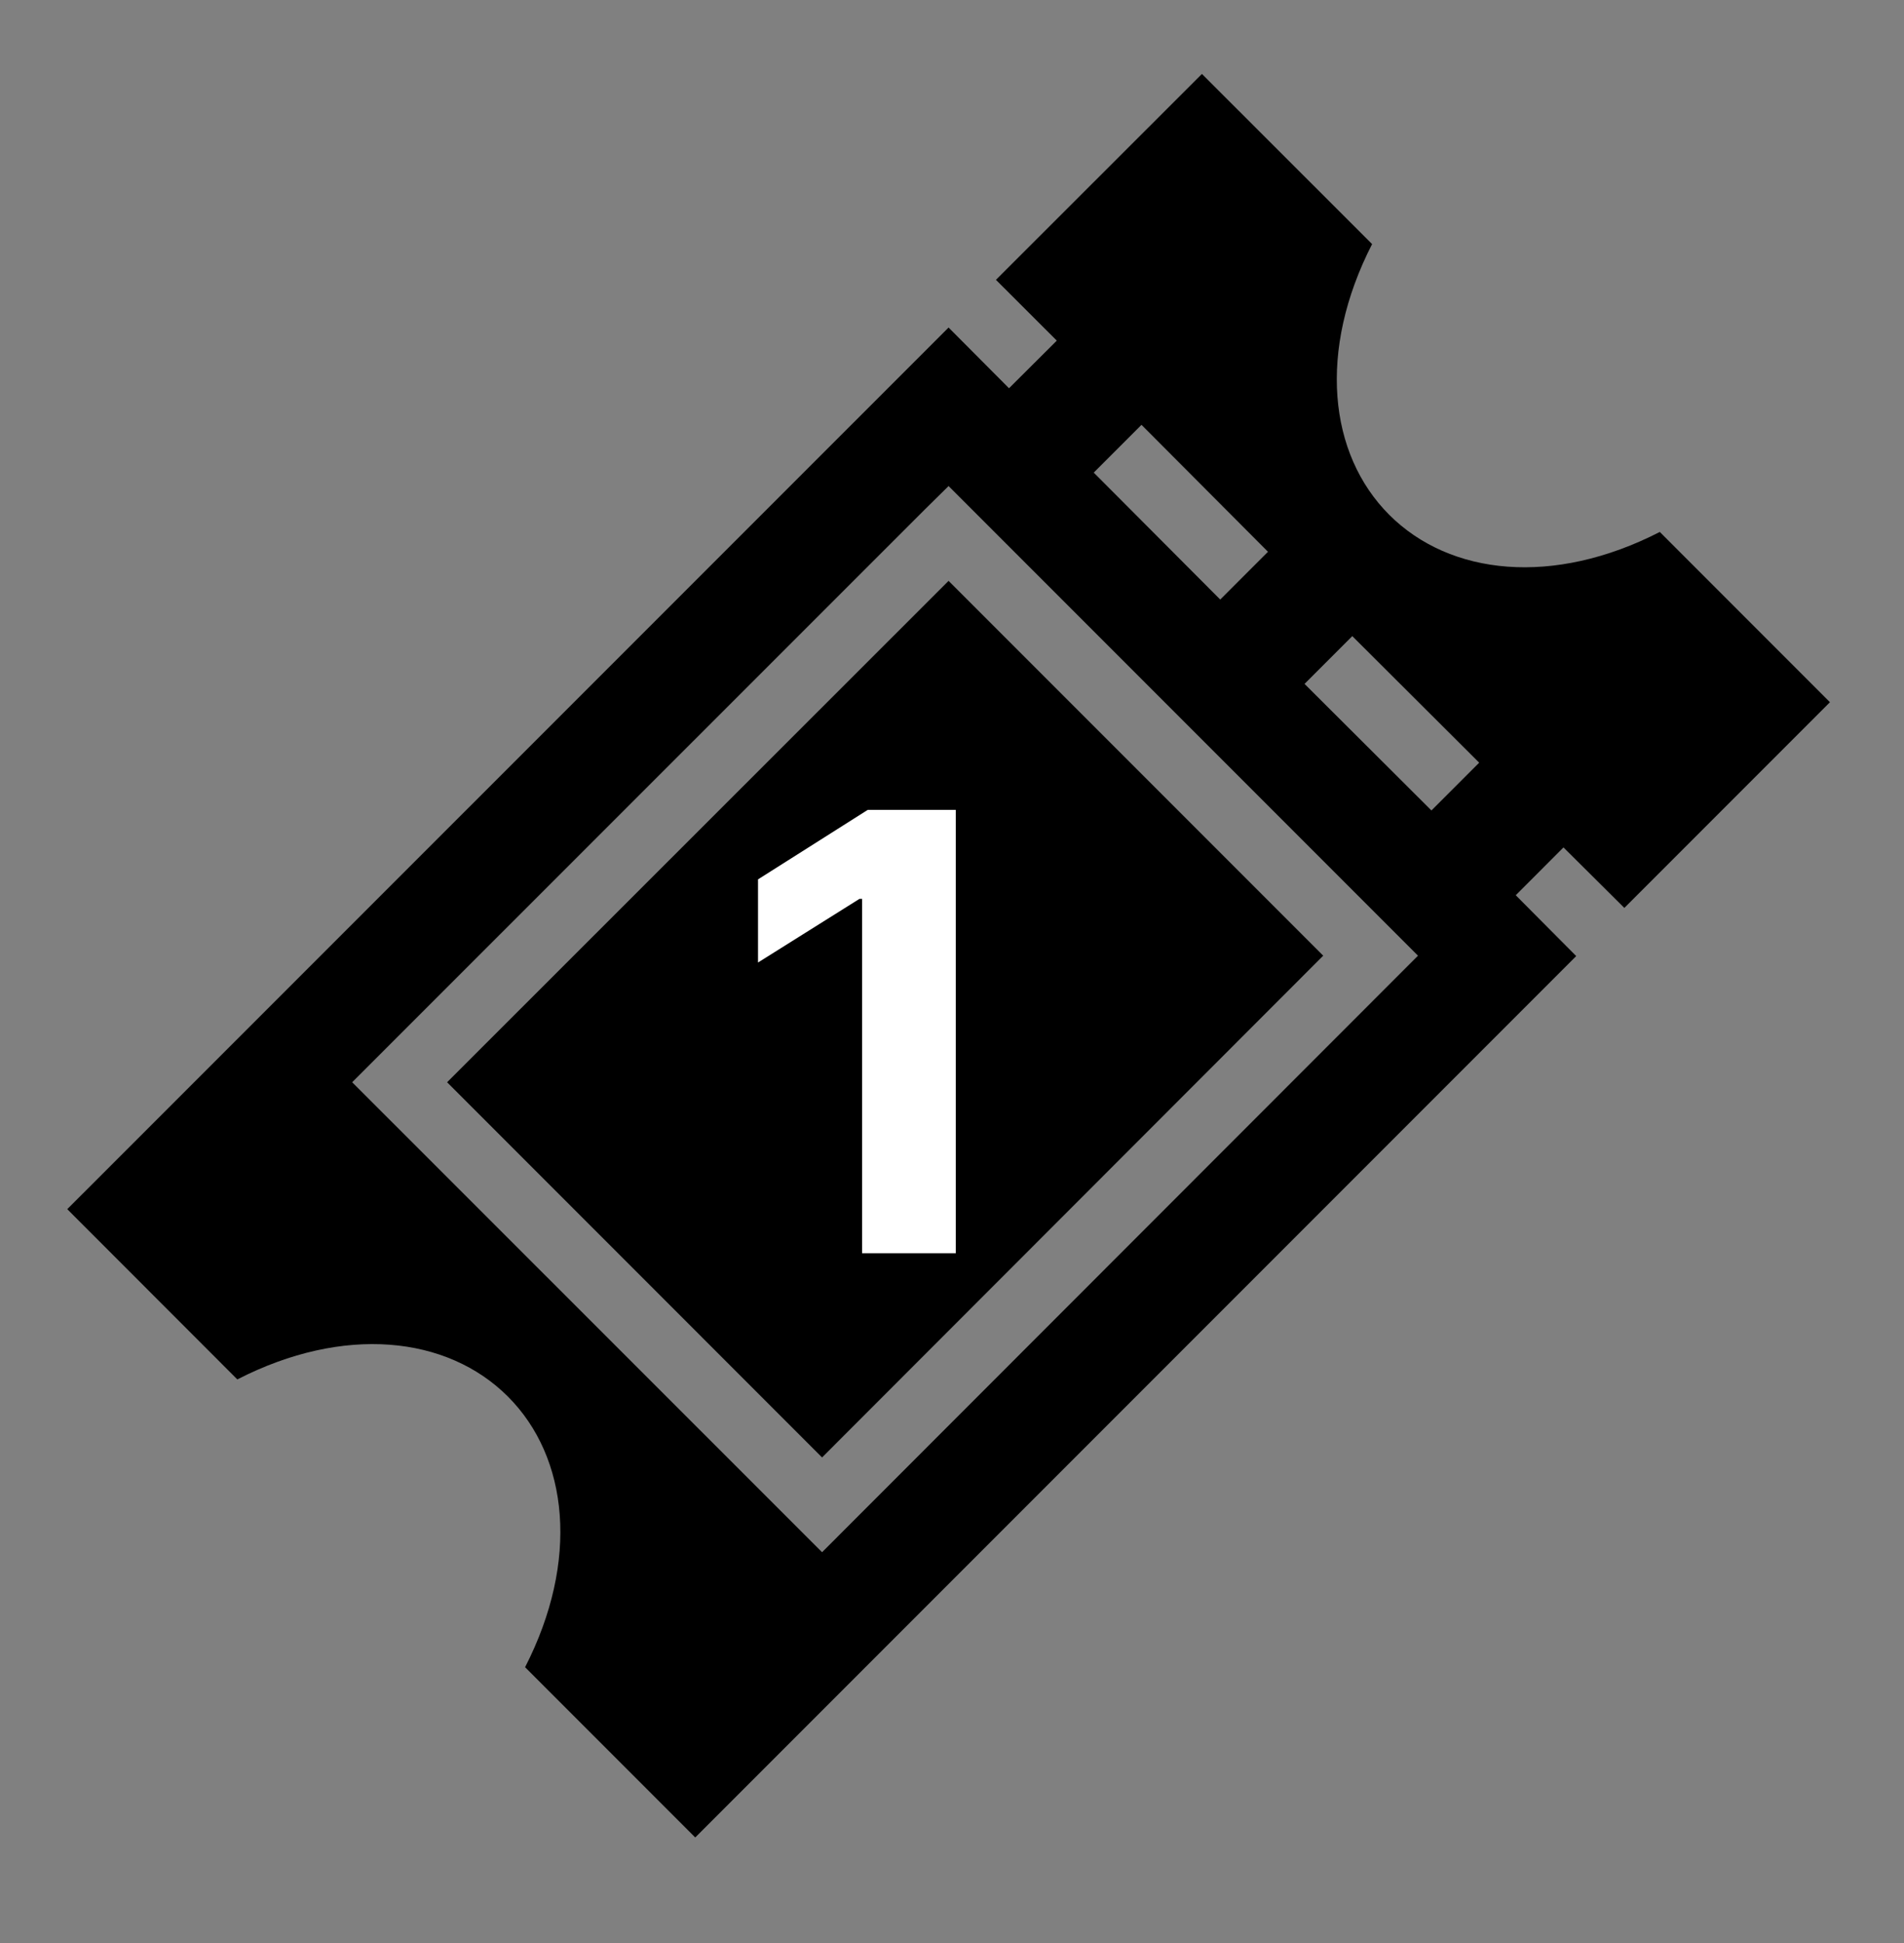 <svg width="50" height="51" viewBox="0 0 50 51" fill="none" xmlns="http://www.w3.org/2000/svg">
<rect x="0" y="0" width="50" height="51" fill="#808080" stroke="none"/>
<path d="M31.563 1.941L26.154 7.345L27.752 8.941L26.497 10.191L24.91 8.597L1.766 31.738L6.232 36.207C9.024 34.776 11.741 35.06 13.338 36.657C14.935 38.255 15.219 40.969 13.789 43.761L18.257 48.23L41.392 25.095L39.804 23.498L41.058 22.243L42.656 23.831L48.055 18.432L43.587 13.963C40.794 15.394 38.08 15.11 36.482 13.513C34.885 11.915 34.601 9.199 36.032 6.407L31.563 1.941ZM29.976 11.151L33.298 14.483L32.044 15.737L28.722 12.405L29.976 11.151ZM24.91 12.758L37.237 25.085L21.588 40.743L9.248 28.407L24.283 13.376L24.91 12.758ZM24.91 15.247L11.741 28.407L21.588 38.255L34.748 25.085L24.91 15.247ZM35.512 16.697L38.844 20.019L37.59 21.273L34.258 17.951L35.512 16.697Z" fill="black"/>
<path d="M25.099 21.258V32.895H22.639V23.593H22.571L19.906 25.264V23.082L22.787 21.258H25.099Z" fill="white"/>
</svg>
